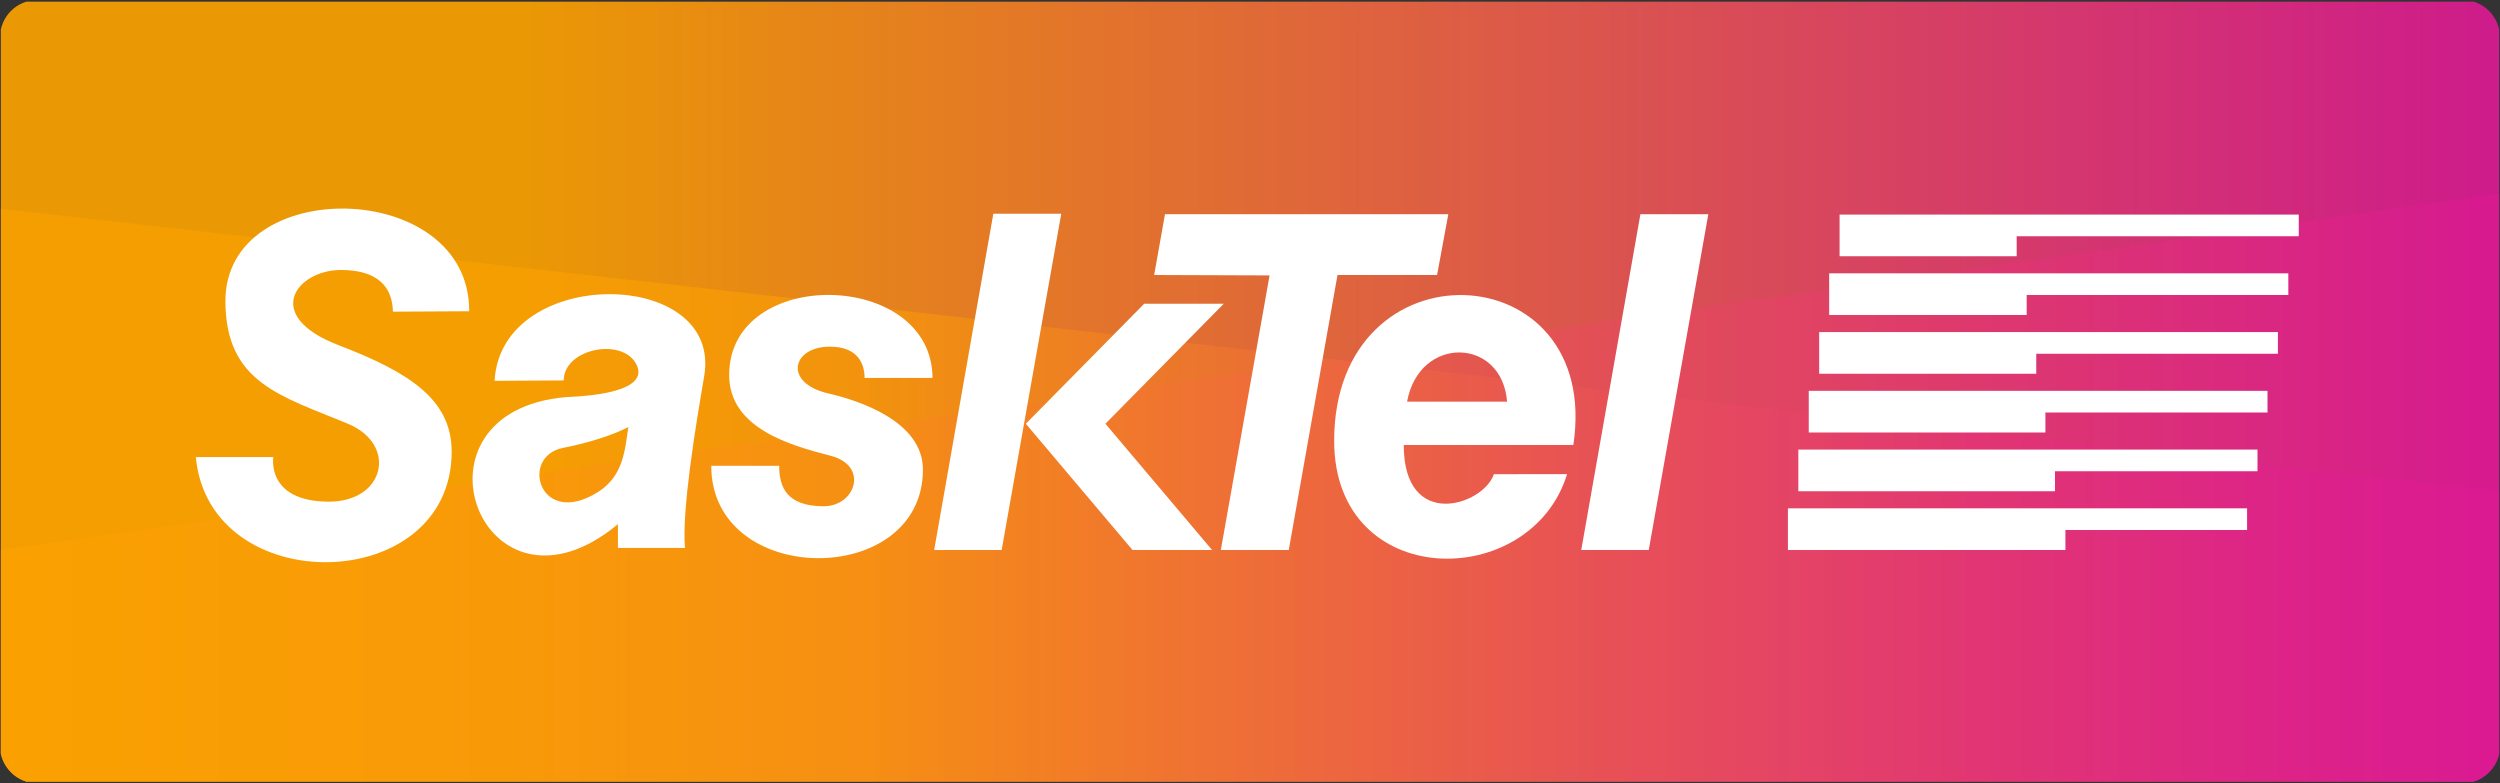 <?xml version="1.0" encoding="UTF-8"?> <svg xmlns="http://www.w3.org/2000/svg" xmlns:xlink="http://www.w3.org/1999/xlink" version="1.1" id="Layer_1" x="0px" y="0px" viewBox="0 0 600 188" style="enable-background:new 0 0 600 188;" xml:space="preserve"><rect x="0" y="0" width="600" height="188" fill="#333333" stroke="none"/> <style type="text/css"> .st0{clip-path:url(#SVGID_00000111871431936760722690000012335220538097412792_);} .st1{fill:url(#SVGID_00000109739578712092204350000001343754719071449229_);} .st2{opacity:0.5;fill:url(#SVGID_00000098932285744405452210000001476689944158123662_);} .st3{opacity:0.5;fill:url(#SVGID_00000049214486682232006260000006215184504630136710_);} .st4{fill:#FFFFFF;} </style> <g> <defs> <path id="SVGID_1_" d="M591,188H9c-5,0-9-4.1-9-9V9c0-5,4-9,9-9h582c5,0,9,4,9,9v170C600,183.9,596,188,591,188z"></path> </defs> <clipPath id="SVGID_00000176033607356018812230000002625423258467667076_"> <use xlink:href="#SVGID_1_" style="overflow:visible;"></use> </clipPath> <g style="clip-path:url(#SVGID_00000176033607356018812230000002625423258467667076_);"> <linearGradient id="SVGID_00000021799416080829744350000011971288273343438722_" gradientUnits="userSpaceOnUse" x1="0.183" y1="94" x2="599.817" y2="94"> <stop offset="0.211" style="stop-color:#FFA300;stop-opacity:0.9"></stop> <stop offset="1" style="stop-color:#DF1995;stop-opacity:0.9"></stop> </linearGradient> <rect x="0.2" y="0.4" style="fill:url(#SVGID_00000021799416080829744350000011971288273343438722_);" width="599.6" height="187.2"></rect> <linearGradient id="SVGID_00000145780033825769638160000014680234370064656039_" gradientUnits="userSpaceOnUse" x1="0.183" y1="117.07" x2="599.817" y2="117.07"> <stop offset="0" style="stop-color:#FFA300"></stop> <stop offset="1" style="stop-color:#DF1995"></stop> </linearGradient> <polygon style="opacity:0.5;fill:url(#SVGID_00000145780033825769638160000014680234370064656039_);" points="599.8,187.6 0.2,187.6 0.2,132 599.8,46.5 "></polygon> <linearGradient id="SVGID_00000150103476961590843100000016798480071088175036_" gradientUnits="userSpaceOnUse" x1="0.183" y1="118.874" x2="599.817" y2="118.874"> <stop offset="0.35" style="stop-color:#FFA300"></stop> <stop offset="0.482" style="stop-color:#F67C2A"></stop> <stop offset="0.648" style="stop-color:#EC5258"></stop> <stop offset="0.796" style="stop-color:#E53379"></stop> <stop offset="0.918" style="stop-color:#E1208E"></stop> <stop offset="1" style="stop-color:#DF1995"></stop> </linearGradient> <polygon style="opacity:0.5;fill:url(#SVGID_00000150103476961590843100000016798480071088175036_);" points="599.8,187.6 0.2,187.6 0.2,50.1 599.8,117.9 "></polygon> </g> </g> <g> <path class="st4" d="M112.6,74.7c0.2-31.9-58.7-33-58.5-2.3c0.1,19.5,13.3,22.6,29.4,29.3c12,5,8.9,18.8-4.7,18.7 c-15-0.1-13.2-10.7-13.2-10.7H47c3.2,34.4,61.4,33.3,61.4-1.3c0-12.5-10.1-19-27-25.5c-18.7-7.1-10.2-18.1,0.4-18.1 c4.7,0,12.3,1.1,12.5,10L112.6,74.7z"></path> <path class="st4" d="M118.7,91.4c1.5-27.8,54.8-27.3,50.3-1.1c-2.1,12.3-5.4,32.3-4.6,41.2h-16.1v-5.7 c-32.6,27-52.8-27.1-12.4-30.5c1.3-0.1,20-0.4,17-7.5c-3-7-17.6-4.3-17.6,3.5L118.7,91.4z M150.8,102.5c-3.9,2-9.6,3.8-15.7,5 c-10.5,2.1-5.6,19.4,8.4,10.6C149.7,114.2,150,107.8,150.8,102.5"></path> <path class="st4" d="M223.8,90.8c0-26.1-48.8-27-48.8-0.8c0,12.8,14.7,16.9,24.4,19.4c9.2,2.4,5.9,12.1-1.7,12.1 c-8.9,0-10.7-4.6-10.7-9.7h-16.3c0,29.3,50.8,29.5,50.8,0.9c0-11.6-15.4-16.6-22.8-18.3c-10.7-2.5-8.7-11.2,0.5-11.2 c6.5,0,8.3,3.9,8.3,7.5H223.8z"></path> <polygon class="st4" points="238.4,51.3 224.2,132 240.4,132 254.7,51.3 "></polygon> <polygon class="st4" points="290.9,132 265.3,101.7 293.7,72.9 274.6,72.9 246.2,101.7 271.8,132 "></polygon> <polygon class="st4" points="293,132 309.3,132 321,66 344.9,66 347.6,51.4 279.6,51.4 277,66 304.7,66.1 "></polygon> <path class="st4" d="M337.7,96.4c2.9-16,22.8-15.5,24,0H337.7z M358.5,113.9c-2.6,7.4-21.6,13.6-21.6-7.1h40.7 c7-46.3-57.4-49.3-57.4-1c0,36.2,47.2,36.3,55.9,8H358.5z"></path> <polygon class="st4" points="393.7,51.4 379.5,132 395.7,132 410,51.4 "></polygon> <polygon class="st4" points="551.7,51.5 441.5,51.5 441.5,61.5 484,61.5 484,56.7 551.7,56.7 "></polygon> <polygon class="st4" points="549.2,65.6 439,65.6 439,75.6 486.4,75.6 486.4,70.8 549.2,70.8 "></polygon> <polygon class="st4" points="546.7,79.7 436.6,79.7 436.6,89.7 488.7,89.7 488.7,84.9 546.7,84.9 "></polygon> <polygon class="st4" points="544.2,93.8 434.1,93.8 434.1,103.8 490.9,103.8 490.9,99 544.2,99 "></polygon> <polygon class="st4" points="541.8,107.9 431.6,107.9 431.6,117.9 493.2,117.9 493.2,113.1 541.8,113.1 "></polygon> <polygon class="st4" points="539.3,122 429.1,122 429.1,132 495.7,132 495.7,127.2 539.3,127.2 "></polygon> </g> </svg> 